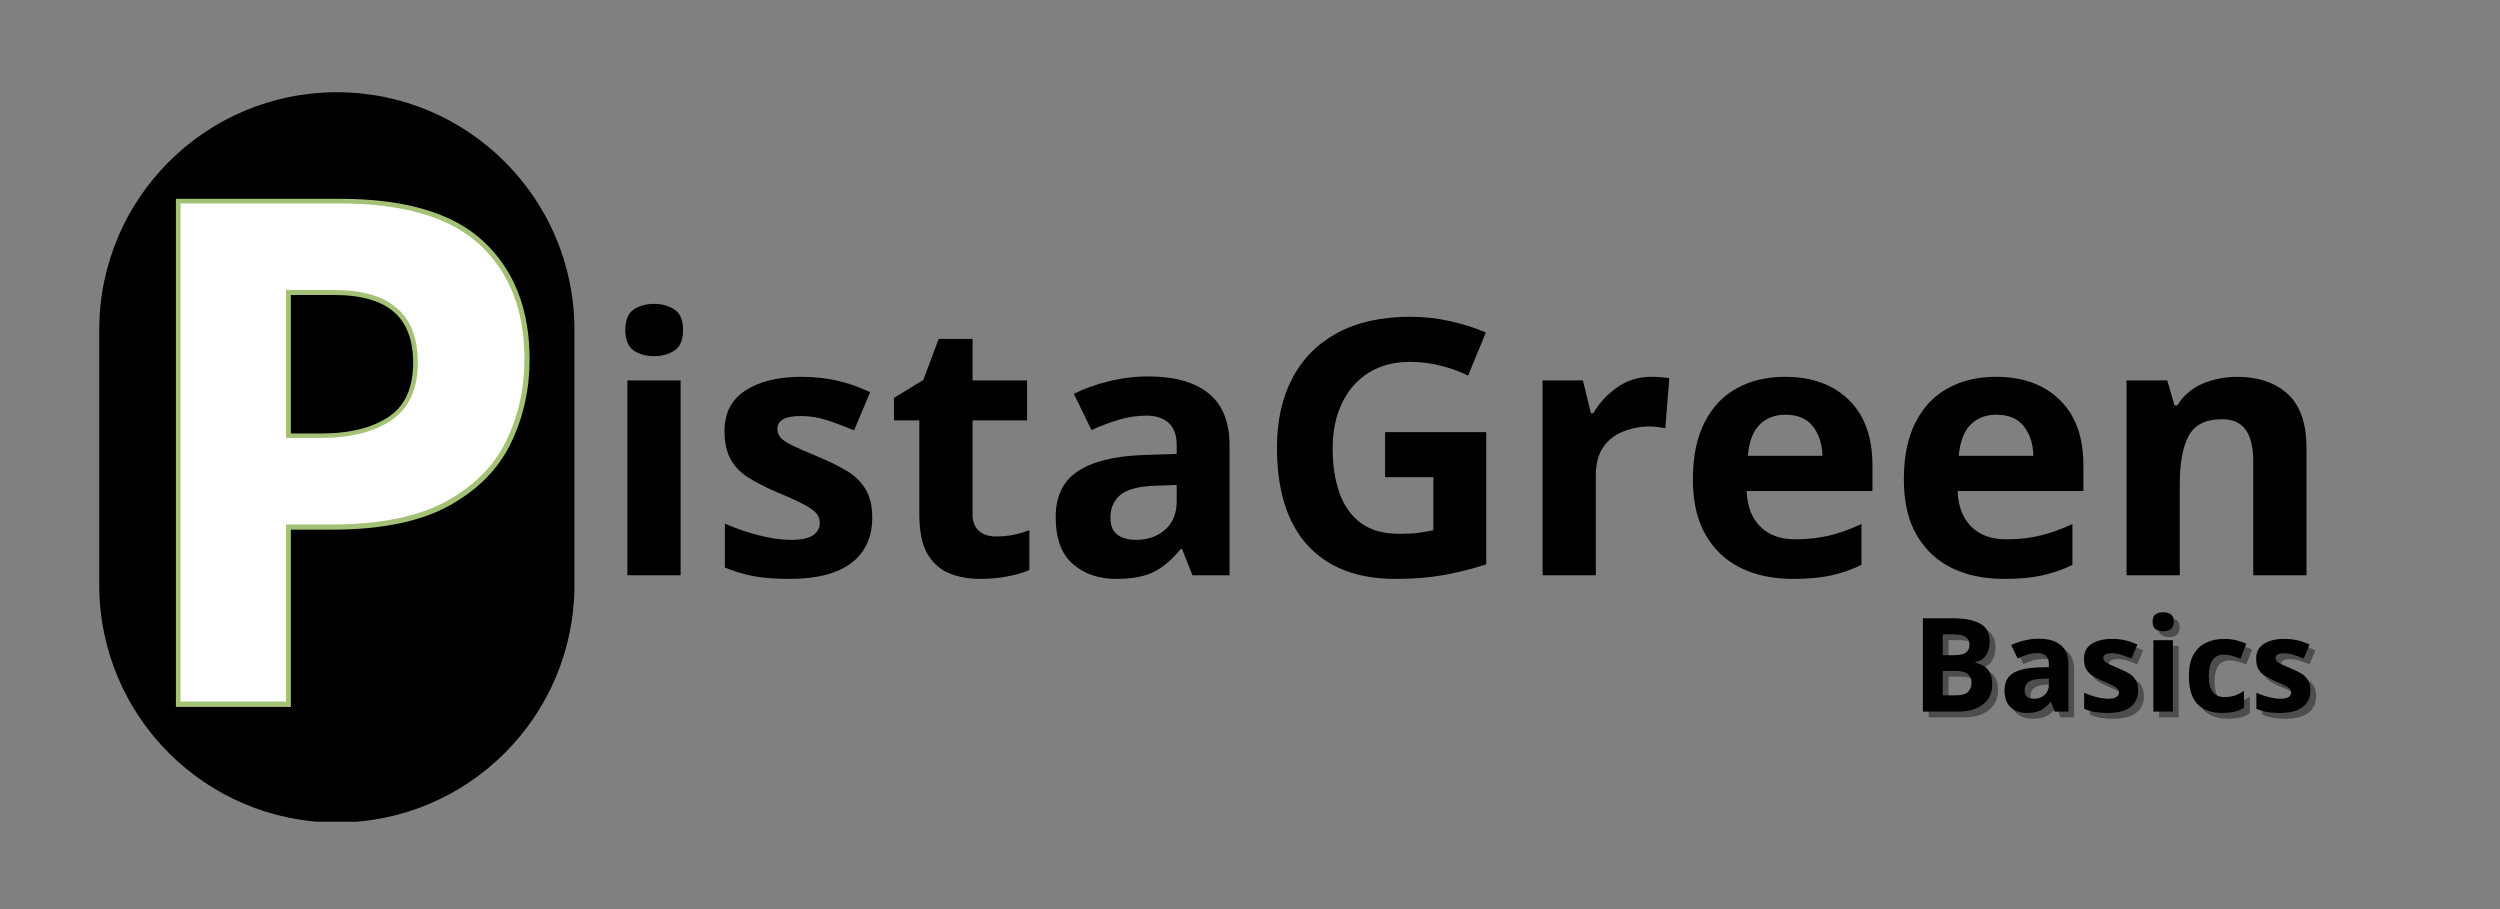 <svg version="1.0" preserveAspectRatio="xMidYMid meet" height="100" viewBox="0 0 206.25 75" zoomAndPan="magnify" width="275" xmlns:xlink="http://www.w3.org/1999/xlink" xmlns="http://www.w3.org/2000/svg"><rect x="0" y="0" width="206.25" height="75" fill="#808080" stroke="none"/><defs><g></g><clipPath id="74676cecbc"><path clip-rule="nonzero" d="M 8.188 7.609 L 47.391 7.609 L 47.391 67.945 L 8.188 67.945 Z M 8.188 7.609"></path></clipPath><clipPath id="78457841c8"><path clip-rule="nonzero" d="M 27.789 7.609 C 38.613 7.609 47.391 16.387 47.391 27.211 L 47.391 48.258 C 47.391 59.086 38.613 67.859 27.789 67.859 C 16.961 67.859 8.188 59.086 8.188 48.258 L 8.188 27.211 C 8.188 16.387 16.961 7.609 27.789 7.609 Z M 27.789 7.609"></path></clipPath></defs><g clip-path="url(#74676cecbc)"><g clip-path="url(#78457841c8)"><path fill-rule="nonzero" fill-opacity="1" d="M 8.188 7.609 L 47.391 7.609 L 47.391 67.793 L 8.188 67.793 Z M 8.188 7.609" fill="#000000"></path></g></g><path stroke-miterlimit="4" stroke-opacity="1" stroke-width="2.2" stroke="#a3c276" d="M 50.889 26.76 C 65.605 26.76 76.346 29.931 83.112 36.285 C 89.889 42.638 93.266 51.359 93.266 62.459 C 93.266 69.17 91.876 75.404 89.096 81.16 C 86.326 86.916 81.722 91.565 75.26 95.105 C 68.808 98.624 60.033 100.383 48.934 100.383 L 38.551 100.383 L 38.551 141.001 L 14.408 141.001 L 14.408 26.76 Z M 49.607 46.602 L 38.551 46.602 L 38.551 80.541 L 46.555 80.541 C 53.376 80.541 58.784 79.184 62.77 76.479 C 66.778 73.743 68.776 69.333 68.776 63.24 C 68.776 52.141 62.39 46.602 49.607 46.602 Z M 49.607 46.602" stroke-linejoin="miter" fill="none" transform="matrix(0.36, 0, 0, 0.36, 9.72, 7.164)" stroke-linecap="butt"></path><g fill-opacity="1" fill="#ffffff"><g transform="translate(9.72, 57.878)"><g><path d="M 18.297 -41.094 C 23.586 -41.094 27.453 -39.945 29.891 -37.656 C 32.328 -35.375 33.547 -32.238 33.547 -28.25 C 33.547 -25.832 33.047 -23.586 32.047 -21.516 C 31.055 -19.453 29.398 -17.785 27.078 -16.516 C 24.754 -15.242 21.598 -14.609 17.609 -14.609 L 13.875 -14.609 L 13.875 0 L 5.172 0 L 5.172 -41.094 Z M 17.844 -33.953 L 13.875 -33.953 L 13.875 -21.75 L 16.75 -21.75 C 19.195 -21.75 21.141 -22.238 22.578 -23.219 C 24.023 -24.195 24.75 -25.781 24.75 -27.969 C 24.75 -31.957 22.445 -33.953 17.844 -33.953 Z M 17.844 -33.953"></path></g></g></g><g fill-opacity="1" fill="#000000"><g transform="translate(49.462, 47.462)"><g><path d="M 4.5 -22.391 C 5.156 -22.391 5.719 -22.234 6.188 -21.922 C 6.656 -21.617 6.891 -21.055 6.891 -20.234 C 6.891 -19.43 6.656 -18.867 6.188 -18.547 C 5.719 -18.234 5.156 -18.078 4.5 -18.078 C 3.832 -18.078 3.27 -18.234 2.812 -18.547 C 2.352 -18.867 2.125 -19.43 2.125 -20.234 C 2.125 -21.055 2.352 -21.617 2.812 -21.922 C 3.27 -22.234 3.832 -22.391 4.5 -22.391 Z M 6.688 -16.078 L 6.688 0 L 2.297 0 L 2.297 -16.078 Z M 6.688 -16.078"></path></g></g></g><g fill-opacity="1" fill="#000000"><g transform="translate(58.444, 47.462)"><g><path d="M 13.516 -4.766 C 13.516 -3.141 12.941 -1.891 11.797 -1.016 C 10.648 -0.141 8.938 0.297 6.656 0.297 C 5.539 0.297 4.578 0.223 3.766 0.078 C 2.961 -0.066 2.16 -0.305 1.359 -0.641 L 1.359 -4.266 C 2.223 -3.879 3.156 -3.555 4.156 -3.297 C 5.156 -3.047 6.035 -2.922 6.797 -2.922 C 7.641 -2.922 8.25 -3.047 8.625 -3.297 C 9 -3.555 9.188 -3.891 9.188 -4.297 C 9.188 -4.578 9.113 -4.82 8.969 -5.031 C 8.82 -5.25 8.504 -5.492 8.016 -5.766 C 7.523 -6.047 6.758 -6.398 5.719 -6.828 C 4.695 -7.266 3.863 -7.691 3.219 -8.109 C 2.582 -8.535 2.109 -9.047 1.797 -9.641 C 1.484 -10.242 1.328 -11 1.328 -11.906 C 1.328 -13.395 1.906 -14.508 3.062 -15.25 C 4.219 -16 5.758 -16.375 7.688 -16.375 C 8.688 -16.375 9.641 -16.273 10.547 -16.078 C 11.453 -15.879 12.383 -15.555 13.344 -15.109 L 12.016 -11.953 C 11.234 -12.285 10.488 -12.566 9.781 -12.797 C 9.07 -13.023 8.352 -13.141 7.625 -13.141 C 6.332 -13.141 5.688 -12.785 5.688 -12.078 C 5.688 -11.816 5.77 -11.582 5.938 -11.375 C 6.102 -11.176 6.426 -10.957 6.906 -10.719 C 7.383 -10.488 8.098 -10.176 9.047 -9.781 C 9.961 -9.406 10.754 -9.016 11.422 -8.609 C 12.086 -8.211 12.602 -7.707 12.969 -7.094 C 13.332 -6.488 13.516 -5.711 13.516 -4.766 Z M 13.516 -4.766"></path></g></g></g><g fill-opacity="1" fill="#000000"><g transform="translate(73.079, 47.462)"><g><path d="M 9.078 -3.203 C 9.566 -3.203 10.035 -3.242 10.484 -3.328 C 10.93 -3.422 11.383 -3.551 11.844 -3.719 L 11.844 -0.438 C 11.375 -0.227 10.789 -0.055 10.094 0.078 C 9.395 0.223 8.633 0.297 7.812 0.297 C 6.844 0.297 5.977 0.141 5.219 -0.172 C 4.469 -0.484 3.867 -1.02 3.422 -1.781 C 2.984 -2.551 2.766 -3.633 2.766 -5.031 L 2.766 -12.781 L 0.672 -12.781 L 0.672 -14.641 L 3.094 -16.109 L 4.359 -19.5 L 7.156 -19.5 L 7.156 -16.078 L 11.656 -16.078 L 11.656 -12.781 L 7.156 -12.781 L 7.156 -5.031 C 7.156 -4.426 7.332 -3.969 7.688 -3.656 C 8.039 -3.352 8.504 -3.203 9.078 -3.203 Z M 9.078 -3.203"></path></g></g></g><g fill-opacity="1" fill="#000000"><g transform="translate(85.86, 47.462)"><g><path d="M 8.891 -16.406 C 11.055 -16.406 12.711 -15.938 13.859 -15 C 15.004 -14.07 15.578 -12.645 15.578 -10.719 L 15.578 0 L 12.516 0 L 11.656 -2.172 L 11.547 -2.172 C 10.859 -1.316 10.129 -0.691 9.359 -0.297 C 8.598 0.098 7.551 0.297 6.219 0.297 C 4.781 0.297 3.586 -0.113 2.641 -0.938 C 1.703 -1.758 1.234 -3.047 1.234 -4.797 C 1.234 -6.504 1.832 -7.758 3.031 -8.562 C 4.227 -9.375 6.023 -9.828 8.422 -9.922 L 11.219 -10.016 L 11.219 -10.719 C 11.219 -11.562 10.992 -12.18 10.547 -12.578 C 10.109 -12.973 9.5 -13.172 8.719 -13.172 C 7.938 -13.172 7.172 -13.055 6.422 -12.828 C 5.672 -12.598 4.926 -12.316 4.188 -11.984 L 2.734 -14.969 C 3.578 -15.395 4.531 -15.738 5.594 -16 C 6.656 -16.27 7.754 -16.406 8.891 -16.406 Z M 11.219 -7.453 L 9.516 -7.391 C 8.098 -7.348 7.113 -7.094 6.562 -6.625 C 6.02 -6.156 5.75 -5.535 5.75 -4.766 C 5.75 -4.098 5.941 -3.625 6.328 -3.344 C 6.723 -3.062 7.234 -2.922 7.859 -2.922 C 8.805 -2.922 9.602 -3.195 10.25 -3.75 C 10.895 -4.312 11.219 -5.102 11.219 -6.125 Z M 11.219 -7.453"></path></g></g></g><g fill-opacity="1" fill="#000000"><g transform="translate(103.646, 47.462)"><g><path d="M 10.625 -11.812 L 18.969 -11.812 L 18.969 -0.906 C 17.863 -0.539 16.711 -0.25 15.516 -0.031 C 14.316 0.188 12.973 0.297 11.484 0.297 C 8.348 0.297 5.93 -0.625 4.234 -2.469 C 2.547 -4.32 1.703 -7.016 1.703 -10.547 C 1.703 -12.742 2.125 -14.645 2.969 -16.25 C 3.812 -17.863 5.051 -19.113 6.688 -20 C 8.332 -20.883 10.332 -21.328 12.688 -21.328 C 13.812 -21.328 14.91 -21.207 15.984 -20.969 C 17.066 -20.727 18.051 -20.414 18.938 -20.031 L 17.469 -16.469 C 16.82 -16.801 16.082 -17.07 15.25 -17.281 C 14.426 -17.5 13.566 -17.609 12.672 -17.609 C 11.367 -17.609 10.238 -17.312 9.281 -16.719 C 8.332 -16.133 7.598 -15.301 7.078 -14.219 C 6.555 -13.145 6.297 -11.891 6.297 -10.453 C 6.297 -9.078 6.484 -7.859 6.859 -6.797 C 7.234 -5.742 7.82 -4.914 8.625 -4.312 C 9.438 -3.719 10.488 -3.422 11.781 -3.422 C 12.406 -3.422 12.93 -3.445 13.359 -3.5 C 13.797 -3.562 14.211 -3.633 14.609 -3.719 L 14.609 -8.094 L 10.625 -8.094 Z M 10.625 -11.812"></path></g></g></g><g fill-opacity="1" fill="#000000"><g transform="translate(124.967, 47.462)"><g><path d="M 11.281 -16.375 C 11.5 -16.375 11.754 -16.363 12.047 -16.344 C 12.336 -16.32 12.57 -16.297 12.75 -16.266 L 12.422 -12.141 C 12.266 -12.172 12.055 -12.203 11.797 -12.234 C 11.547 -12.266 11.328 -12.281 11.141 -12.281 C 10.391 -12.281 9.672 -12.145 8.984 -11.875 C 8.297 -11.613 7.738 -11.188 7.312 -10.594 C 6.895 -10.008 6.688 -9.207 6.688 -8.188 L 6.688 0 L 2.297 0 L 2.297 -16.078 L 5.625 -16.078 L 6.281 -13.375 L 6.484 -13.375 C 6.953 -14.195 7.598 -14.898 8.422 -15.484 C 9.242 -16.078 10.195 -16.375 11.281 -16.375 Z M 11.281 -16.375"></path></g></g></g><g fill-opacity="1" fill="#000000"><g transform="translate(138.336, 47.462)"><g><path d="M 8.922 -16.375 C 11.141 -16.375 12.895 -15.738 14.188 -14.469 C 15.488 -13.207 16.141 -11.41 16.141 -9.078 L 16.141 -6.953 L 5.766 -6.953 C 5.805 -5.711 6.176 -4.738 6.875 -4.031 C 7.57 -3.32 8.539 -2.969 9.781 -2.969 C 10.801 -2.969 11.738 -3.07 12.594 -3.281 C 13.445 -3.488 14.328 -3.805 15.234 -4.234 L 15.234 -0.859 C 14.422 -0.461 13.582 -0.172 12.719 0.016 C 11.852 0.203 10.805 0.297 9.578 0.297 C 7.961 0.297 6.535 0 5.297 -0.594 C 4.066 -1.195 3.098 -2.102 2.391 -3.312 C 1.68 -4.52 1.328 -6.055 1.328 -7.922 C 1.328 -9.785 1.645 -11.344 2.281 -12.594 C 2.914 -13.852 3.801 -14.797 4.938 -15.422 C 6.082 -16.055 7.41 -16.375 8.922 -16.375 Z M 8.953 -13.25 C 8.086 -13.25 7.379 -12.973 6.828 -12.422 C 6.285 -11.879 5.961 -11.023 5.859 -9.859 L 12.016 -9.859 C 11.992 -10.828 11.734 -11.633 11.234 -12.281 C 10.734 -12.926 9.973 -13.25 8.953 -13.25 Z M 8.953 -13.25"></path></g></g></g><g fill-opacity="1" fill="#000000"><g transform="translate(155.74, 47.462)"><g><path d="M 8.922 -16.375 C 11.141 -16.375 12.895 -15.738 14.188 -14.469 C 15.488 -13.207 16.141 -11.41 16.141 -9.078 L 16.141 -6.953 L 5.766 -6.953 C 5.805 -5.711 6.176 -4.738 6.875 -4.031 C 7.57 -3.32 8.539 -2.969 9.781 -2.969 C 10.801 -2.969 11.738 -3.07 12.594 -3.281 C 13.445 -3.488 14.328 -3.805 15.234 -4.234 L 15.234 -0.859 C 14.422 -0.461 13.582 -0.172 12.719 0.016 C 11.852 0.203 10.805 0.297 9.578 0.297 C 7.961 0.297 6.535 0 5.297 -0.594 C 4.066 -1.195 3.098 -2.102 2.391 -3.312 C 1.68 -4.52 1.328 -6.055 1.328 -7.922 C 1.328 -9.785 1.645 -11.344 2.281 -12.594 C 2.914 -13.852 3.801 -14.797 4.938 -15.422 C 6.082 -16.055 7.41 -16.375 8.922 -16.375 Z M 8.953 -13.25 C 8.086 -13.25 7.379 -12.973 6.828 -12.422 C 6.285 -11.879 5.961 -11.023 5.859 -9.859 L 12.016 -9.859 C 11.992 -10.828 11.734 -11.633 11.234 -12.281 C 10.734 -12.926 9.973 -13.25 8.953 -13.25 Z M 8.953 -13.25"></path></g></g></g><g fill-opacity="1" fill="#000000"><g transform="translate(173.144, 47.462)"><g><path d="M 11.422 -16.375 C 13.148 -16.375 14.535 -15.906 15.578 -14.969 C 16.617 -14.039 17.141 -12.547 17.141 -10.484 L 17.141 0 L 12.75 0 L 12.75 -9.391 C 12.75 -10.555 12.539 -11.426 12.125 -12 C 11.719 -12.582 11.062 -12.875 10.156 -12.875 C 8.82 -12.875 7.91 -12.414 7.422 -11.5 C 6.93 -10.582 6.688 -9.27 6.688 -7.562 L 6.688 0 L 2.297 0 L 2.297 -16.078 L 5.656 -16.078 L 6.25 -14.016 L 6.484 -14.016 C 6.992 -14.836 7.691 -15.438 8.578 -15.812 C 9.473 -16.188 10.422 -16.375 11.422 -16.375 Z M 11.422 -16.375"></path></g></g></g><g fill-opacity="0.4" fill="#000000"><g transform="translate(158.145, 59.186)"><g><path d="M 0.969 -7.703 L 3.375 -7.703 C 4.395 -7.703 5.164 -7.555 5.688 -7.266 C 6.219 -6.984 6.484 -6.477 6.484 -5.75 C 6.484 -5.312 6.379 -4.941 6.172 -4.641 C 5.973 -4.336 5.68 -4.156 5.297 -4.094 L 5.297 -4.031 C 5.547 -3.977 5.773 -3.891 5.984 -3.766 C 6.203 -3.641 6.375 -3.453 6.5 -3.203 C 6.625 -2.961 6.688 -2.641 6.688 -2.234 C 6.688 -1.535 6.43 -0.988 5.922 -0.594 C 5.41 -0.195 4.723 0 3.859 0 L 0.969 0 Z M 2.609 -4.656 L 3.547 -4.656 C 4.023 -4.656 4.352 -4.727 4.531 -4.875 C 4.719 -5.02 4.812 -5.238 4.812 -5.531 C 4.812 -5.832 4.703 -6.047 4.484 -6.172 C 4.273 -6.305 3.938 -6.375 3.469 -6.375 L 2.609 -6.375 Z M 2.609 -3.359 L 2.609 -1.344 L 3.672 -1.344 C 4.16 -1.344 4.5 -1.438 4.688 -1.625 C 4.883 -1.82 4.984 -2.078 4.984 -2.391 C 4.984 -2.68 4.883 -2.914 4.688 -3.094 C 4.488 -3.27 4.129 -3.359 3.609 -3.359 Z M 2.609 -3.359"></path></g></g></g><g fill-opacity="0.4" fill="#000000"><g transform="translate(165.4, 59.186)"><g><path d="M 3.266 -6.016 C 4.055 -6.016 4.66 -5.844 5.078 -5.5 C 5.504 -5.156 5.719 -4.633 5.719 -3.938 L 5.719 0 L 4.594 0 L 4.281 -0.797 L 4.234 -0.797 C 3.984 -0.484 3.719 -0.254 3.438 -0.109 C 3.156 0.035 2.77 0.109 2.281 0.109 C 1.75 0.109 1.312 -0.039 0.969 -0.344 C 0.625 -0.645 0.453 -1.117 0.453 -1.766 C 0.453 -2.391 0.672 -2.848 1.109 -3.141 C 1.547 -3.43 2.207 -3.598 3.094 -3.641 L 4.109 -3.672 L 4.109 -3.938 C 4.109 -4.238 4.023 -4.461 3.859 -4.609 C 3.703 -4.754 3.484 -4.828 3.203 -4.828 C 2.91 -4.828 2.625 -4.785 2.344 -4.703 C 2.07 -4.617 1.801 -4.516 1.531 -4.391 L 1 -5.484 C 1.312 -5.641 1.66 -5.766 2.047 -5.859 C 2.441 -5.961 2.848 -6.016 3.266 -6.016 Z M 4.109 -2.734 L 3.484 -2.703 C 2.961 -2.691 2.602 -2.598 2.406 -2.422 C 2.207 -2.254 2.109 -2.031 2.109 -1.75 C 2.109 -1.5 2.176 -1.32 2.312 -1.219 C 2.457 -1.113 2.645 -1.062 2.875 -1.062 C 3.227 -1.062 3.52 -1.164 3.75 -1.375 C 3.988 -1.582 4.109 -1.875 4.109 -2.25 Z M 4.109 -2.734"></path></g></g></g><g fill-opacity="0.4" fill="#000000"><g transform="translate(171.92, 59.186)"><g><path d="M 4.953 -1.75 C 4.953 -1.156 4.738 -0.695 4.312 -0.375 C 3.895 -0.051 3.27 0.109 2.438 0.109 C 2.031 0.109 1.676 0.082 1.375 0.031 C 1.082 -0.02 0.789 -0.109 0.5 -0.234 L 0.5 -1.562 C 0.812 -1.414 1.148 -1.297 1.516 -1.203 C 1.891 -1.109 2.219 -1.062 2.5 -1.062 C 2.801 -1.062 3.02 -1.109 3.156 -1.203 C 3.301 -1.297 3.375 -1.422 3.375 -1.578 C 3.375 -1.68 3.344 -1.77 3.281 -1.844 C 3.227 -1.926 3.113 -2.016 2.938 -2.109 C 2.758 -2.211 2.477 -2.344 2.094 -2.5 C 1.719 -2.664 1.41 -2.82 1.172 -2.969 C 0.941 -3.125 0.77 -3.312 0.656 -3.531 C 0.539 -3.75 0.484 -4.023 0.484 -4.359 C 0.484 -4.91 0.695 -5.32 1.125 -5.594 C 1.551 -5.863 2.113 -6 2.812 -6 C 3.188 -6 3.535 -5.961 3.859 -5.891 C 4.191 -5.816 4.535 -5.695 4.891 -5.531 L 4.406 -4.391 C 4.113 -4.504 3.836 -4.602 3.578 -4.688 C 3.328 -4.77 3.066 -4.812 2.797 -4.812 C 2.316 -4.812 2.078 -4.68 2.078 -4.422 C 2.078 -4.328 2.109 -4.242 2.172 -4.172 C 2.234 -4.098 2.352 -4.016 2.531 -3.922 C 2.707 -3.836 2.969 -3.723 3.312 -3.578 C 3.656 -3.441 3.945 -3.301 4.188 -3.156 C 4.438 -3.008 4.625 -2.82 4.75 -2.594 C 4.883 -2.375 4.953 -2.094 4.953 -1.75 Z M 4.953 -1.75"></path></g></g></g><g fill-opacity="0.4" fill="#000000"><g transform="translate(177.286, 59.186)"><g><path d="M 1.656 -8.203 C 1.895 -8.203 2.098 -8.145 2.266 -8.031 C 2.441 -7.926 2.531 -7.723 2.531 -7.422 C 2.531 -7.117 2.441 -6.91 2.266 -6.797 C 2.098 -6.68 1.895 -6.625 1.656 -6.625 C 1.406 -6.625 1.195 -6.68 1.031 -6.797 C 0.863 -6.91 0.781 -7.117 0.781 -7.422 C 0.781 -7.723 0.863 -7.926 1.031 -8.031 C 1.195 -8.145 1.406 -8.203 1.656 -8.203 Z M 2.453 -5.891 L 2.453 0 L 0.844 0 L 0.844 -5.891 Z M 2.453 -5.891"></path></g></g></g><g fill-opacity="0.4" fill="#000000"><g transform="translate(180.579, 59.186)"><g><path d="M 3.234 0.109 C 2.359 0.109 1.68 -0.129 1.203 -0.609 C 0.723 -1.098 0.484 -1.867 0.484 -2.922 C 0.484 -3.641 0.602 -4.223 0.844 -4.672 C 1.094 -5.129 1.438 -5.461 1.875 -5.672 C 2.312 -5.891 2.812 -6 3.375 -6 C 3.781 -6 4.129 -5.957 4.422 -5.875 C 4.723 -5.801 4.988 -5.711 5.219 -5.609 L 4.734 -4.359 C 4.484 -4.461 4.25 -4.547 4.031 -4.609 C 3.812 -4.672 3.594 -4.703 3.375 -4.703 C 2.539 -4.703 2.125 -4.109 2.125 -2.922 C 2.125 -2.336 2.234 -1.906 2.453 -1.625 C 2.672 -1.344 2.977 -1.203 3.375 -1.203 C 3.719 -1.203 4.02 -1.242 4.281 -1.328 C 4.539 -1.422 4.789 -1.547 5.031 -1.703 L 5.031 -0.328 C 4.789 -0.172 4.535 -0.062 4.266 0 C 3.992 0.07 3.648 0.109 3.234 0.109 Z M 3.234 0.109"></path></g></g></g><g fill-opacity="0.4" fill="#000000"><g transform="translate(186.128, 59.186)"><g><path d="M 4.953 -1.75 C 4.953 -1.156 4.738 -0.695 4.312 -0.375 C 3.895 -0.051 3.27 0.109 2.438 0.109 C 2.031 0.109 1.676 0.082 1.375 0.031 C 1.082 -0.02 0.789 -0.109 0.5 -0.234 L 0.5 -1.562 C 0.812 -1.414 1.148 -1.297 1.516 -1.203 C 1.891 -1.109 2.219 -1.062 2.5 -1.062 C 2.801 -1.062 3.02 -1.109 3.156 -1.203 C 3.301 -1.297 3.375 -1.422 3.375 -1.578 C 3.375 -1.68 3.344 -1.77 3.281 -1.844 C 3.227 -1.926 3.113 -2.016 2.938 -2.109 C 2.758 -2.211 2.477 -2.344 2.094 -2.5 C 1.719 -2.664 1.41 -2.82 1.172 -2.969 C 0.941 -3.125 0.77 -3.312 0.656 -3.531 C 0.539 -3.75 0.484 -4.023 0.484 -4.359 C 0.484 -4.91 0.695 -5.32 1.125 -5.594 C 1.551 -5.863 2.113 -6 2.812 -6 C 3.188 -6 3.535 -5.961 3.859 -5.891 C 4.191 -5.816 4.535 -5.695 4.891 -5.531 L 4.406 -4.391 C 4.113 -4.504 3.836 -4.602 3.578 -4.688 C 3.328 -4.77 3.066 -4.812 2.797 -4.812 C 2.316 -4.812 2.078 -4.68 2.078 -4.422 C 2.078 -4.328 2.109 -4.242 2.172 -4.172 C 2.234 -4.098 2.352 -4.016 2.531 -3.922 C 2.707 -3.836 2.969 -3.723 3.312 -3.578 C 3.656 -3.441 3.945 -3.301 4.188 -3.156 C 4.438 -3.008 4.625 -2.82 4.75 -2.594 C 4.883 -2.375 4.953 -2.094 4.953 -1.75 Z M 4.953 -1.75"></path></g></g></g><g fill-opacity="1" fill="#000000"><g transform="translate(157.668, 58.709)"><g><path d="M 0.969 -7.703 L 3.375 -7.703 C 4.395 -7.703 5.164 -7.555 5.688 -7.266 C 6.219 -6.984 6.484 -6.477 6.484 -5.75 C 6.484 -5.312 6.379 -4.941 6.172 -4.641 C 5.973 -4.336 5.68 -4.156 5.297 -4.094 L 5.297 -4.031 C 5.547 -3.977 5.773 -3.891 5.984 -3.766 C 6.203 -3.641 6.375 -3.453 6.5 -3.203 C 6.625 -2.961 6.688 -2.641 6.688 -2.234 C 6.688 -1.535 6.43 -0.988 5.922 -0.594 C 5.41 -0.195 4.723 0 3.859 0 L 0.969 0 Z M 2.609 -4.656 L 3.547 -4.656 C 4.023 -4.656 4.352 -4.727 4.531 -4.875 C 4.719 -5.02 4.812 -5.238 4.812 -5.531 C 4.812 -5.832 4.703 -6.047 4.484 -6.172 C 4.273 -6.305 3.938 -6.375 3.469 -6.375 L 2.609 -6.375 Z M 2.609 -3.359 L 2.609 -1.344 L 3.672 -1.344 C 4.16 -1.344 4.5 -1.438 4.688 -1.625 C 4.883 -1.82 4.984 -2.078 4.984 -2.391 C 4.984 -2.68 4.883 -2.914 4.688 -3.094 C 4.488 -3.27 4.129 -3.359 3.609 -3.359 Z M 2.609 -3.359"></path></g></g></g><g fill-opacity="1" fill="#000000"><g transform="translate(164.923, 58.709)"><g><path d="M 3.266 -6.016 C 4.055 -6.016 4.66 -5.844 5.078 -5.5 C 5.504 -5.156 5.719 -4.633 5.719 -3.938 L 5.719 0 L 4.594 0 L 4.281 -0.797 L 4.234 -0.797 C 3.984 -0.484 3.719 -0.254 3.438 -0.109 C 3.156 0.035 2.77 0.109 2.281 0.109 C 1.75 0.109 1.312 -0.039 0.969 -0.344 C 0.625 -0.645 0.453 -1.117 0.453 -1.766 C 0.453 -2.391 0.672 -2.848 1.109 -3.141 C 1.547 -3.43 2.207 -3.598 3.094 -3.641 L 4.109 -3.672 L 4.109 -3.938 C 4.109 -4.238 4.023 -4.461 3.859 -4.609 C 3.703 -4.754 3.484 -4.828 3.203 -4.828 C 2.91 -4.828 2.625 -4.785 2.344 -4.703 C 2.07 -4.617 1.801 -4.516 1.531 -4.391 L 1 -5.484 C 1.312 -5.641 1.66 -5.766 2.047 -5.859 C 2.441 -5.961 2.848 -6.016 3.266 -6.016 Z M 4.109 -2.734 L 3.484 -2.703 C 2.961 -2.691 2.602 -2.598 2.406 -2.422 C 2.207 -2.254 2.109 -2.031 2.109 -1.75 C 2.109 -1.5 2.176 -1.32 2.312 -1.219 C 2.457 -1.113 2.645 -1.062 2.875 -1.062 C 3.227 -1.062 3.52 -1.164 3.75 -1.375 C 3.988 -1.582 4.109 -1.875 4.109 -2.25 Z M 4.109 -2.734"></path></g></g></g><g fill-opacity="1" fill="#000000"><g transform="translate(171.443, 58.709)"><g><path d="M 4.953 -1.75 C 4.953 -1.156 4.738 -0.695 4.312 -0.375 C 3.895 -0.051 3.27 0.109 2.438 0.109 C 2.031 0.109 1.676 0.082 1.375 0.031 C 1.082 -0.02 0.789 -0.109 0.5 -0.234 L 0.5 -1.562 C 0.812 -1.414 1.148 -1.297 1.516 -1.203 C 1.891 -1.109 2.219 -1.062 2.5 -1.062 C 2.801 -1.062 3.02 -1.109 3.156 -1.203 C 3.301 -1.297 3.375 -1.422 3.375 -1.578 C 3.375 -1.68 3.344 -1.77 3.281 -1.844 C 3.227 -1.926 3.113 -2.016 2.938 -2.109 C 2.758 -2.211 2.477 -2.344 2.094 -2.5 C 1.719 -2.664 1.41 -2.82 1.172 -2.969 C 0.941 -3.125 0.77 -3.312 0.656 -3.531 C 0.539 -3.75 0.484 -4.023 0.484 -4.359 C 0.484 -4.91 0.695 -5.32 1.125 -5.594 C 1.551 -5.863 2.113 -6 2.812 -6 C 3.188 -6 3.535 -5.961 3.859 -5.891 C 4.191 -5.816 4.535 -5.695 4.891 -5.531 L 4.406 -4.391 C 4.113 -4.504 3.836 -4.602 3.578 -4.688 C 3.328 -4.77 3.066 -4.812 2.797 -4.812 C 2.316 -4.812 2.078 -4.68 2.078 -4.422 C 2.078 -4.328 2.109 -4.242 2.172 -4.172 C 2.234 -4.098 2.352 -4.016 2.531 -3.922 C 2.707 -3.836 2.969 -3.723 3.312 -3.578 C 3.656 -3.441 3.945 -3.301 4.188 -3.156 C 4.438 -3.008 4.625 -2.82 4.75 -2.594 C 4.883 -2.375 4.953 -2.094 4.953 -1.75 Z M 4.953 -1.75"></path></g></g></g><g fill-opacity="1" fill="#000000"><g transform="translate(176.809, 58.709)"><g><path d="M 1.656 -8.203 C 1.895 -8.203 2.098 -8.145 2.266 -8.031 C 2.441 -7.926 2.531 -7.723 2.531 -7.422 C 2.531 -7.117 2.441 -6.91 2.266 -6.797 C 2.098 -6.68 1.895 -6.625 1.656 -6.625 C 1.406 -6.625 1.195 -6.68 1.031 -6.797 C 0.863 -6.91 0.781 -7.117 0.781 -7.422 C 0.781 -7.723 0.863 -7.926 1.031 -8.031 C 1.195 -8.145 1.406 -8.203 1.656 -8.203 Z M 2.453 -5.891 L 2.453 0 L 0.844 0 L 0.844 -5.891 Z M 2.453 -5.891"></path></g></g></g><g fill-opacity="1" fill="#000000"><g transform="translate(180.101, 58.709)"><g><path d="M 3.234 0.109 C 2.359 0.109 1.68 -0.129 1.203 -0.609 C 0.723 -1.098 0.484 -1.867 0.484 -2.922 C 0.484 -3.641 0.602 -4.223 0.844 -4.672 C 1.094 -5.129 1.438 -5.461 1.875 -5.672 C 2.312 -5.891 2.812 -6 3.375 -6 C 3.781 -6 4.129 -5.957 4.422 -5.875 C 4.723 -5.801 4.988 -5.711 5.219 -5.609 L 4.734 -4.359 C 4.484 -4.461 4.25 -4.547 4.031 -4.609 C 3.812 -4.672 3.594 -4.703 3.375 -4.703 C 2.539 -4.703 2.125 -4.109 2.125 -2.922 C 2.125 -2.336 2.234 -1.906 2.453 -1.625 C 2.672 -1.344 2.977 -1.203 3.375 -1.203 C 3.719 -1.203 4.02 -1.242 4.281 -1.328 C 4.539 -1.422 4.789 -1.547 5.031 -1.703 L 5.031 -0.328 C 4.789 -0.172 4.535 -0.062 4.266 0 C 3.992 0.07 3.648 0.109 3.234 0.109 Z M 3.234 0.109"></path></g></g></g><g fill-opacity="1" fill="#000000"><g transform="translate(185.65, 58.709)"><g><path d="M 4.953 -1.75 C 4.953 -1.156 4.738 -0.695 4.312 -0.375 C 3.895 -0.051 3.27 0.109 2.438 0.109 C 2.031 0.109 1.676 0.082 1.375 0.031 C 1.082 -0.02 0.789 -0.109 0.5 -0.234 L 0.5 -1.562 C 0.812 -1.414 1.148 -1.297 1.516 -1.203 C 1.891 -1.109 2.219 -1.062 2.5 -1.062 C 2.801 -1.062 3.02 -1.109 3.156 -1.203 C 3.301 -1.297 3.375 -1.422 3.375 -1.578 C 3.375 -1.68 3.344 -1.77 3.281 -1.844 C 3.227 -1.926 3.113 -2.016 2.938 -2.109 C 2.758 -2.211 2.477 -2.344 2.094 -2.5 C 1.719 -2.664 1.41 -2.82 1.172 -2.969 C 0.941 -3.125 0.77 -3.312 0.656 -3.531 C 0.539 -3.75 0.484 -4.023 0.484 -4.359 C 0.484 -4.91 0.695 -5.32 1.125 -5.594 C 1.551 -5.863 2.113 -6 2.812 -6 C 3.188 -6 3.535 -5.961 3.859 -5.891 C 4.191 -5.816 4.535 -5.695 4.891 -5.531 L 4.406 -4.391 C 4.113 -4.504 3.836 -4.602 3.578 -4.688 C 3.328 -4.77 3.066 -4.812 2.797 -4.812 C 2.316 -4.812 2.078 -4.68 2.078 -4.422 C 2.078 -4.328 2.109 -4.242 2.172 -4.172 C 2.234 -4.098 2.352 -4.016 2.531 -3.922 C 2.707 -3.836 2.969 -3.723 3.312 -3.578 C 3.656 -3.441 3.945 -3.301 4.188 -3.156 C 4.438 -3.008 4.625 -2.82 4.75 -2.594 C 4.883 -2.375 4.953 -2.094 4.953 -1.75 Z M 4.953 -1.75"></path></g></g></g></svg>